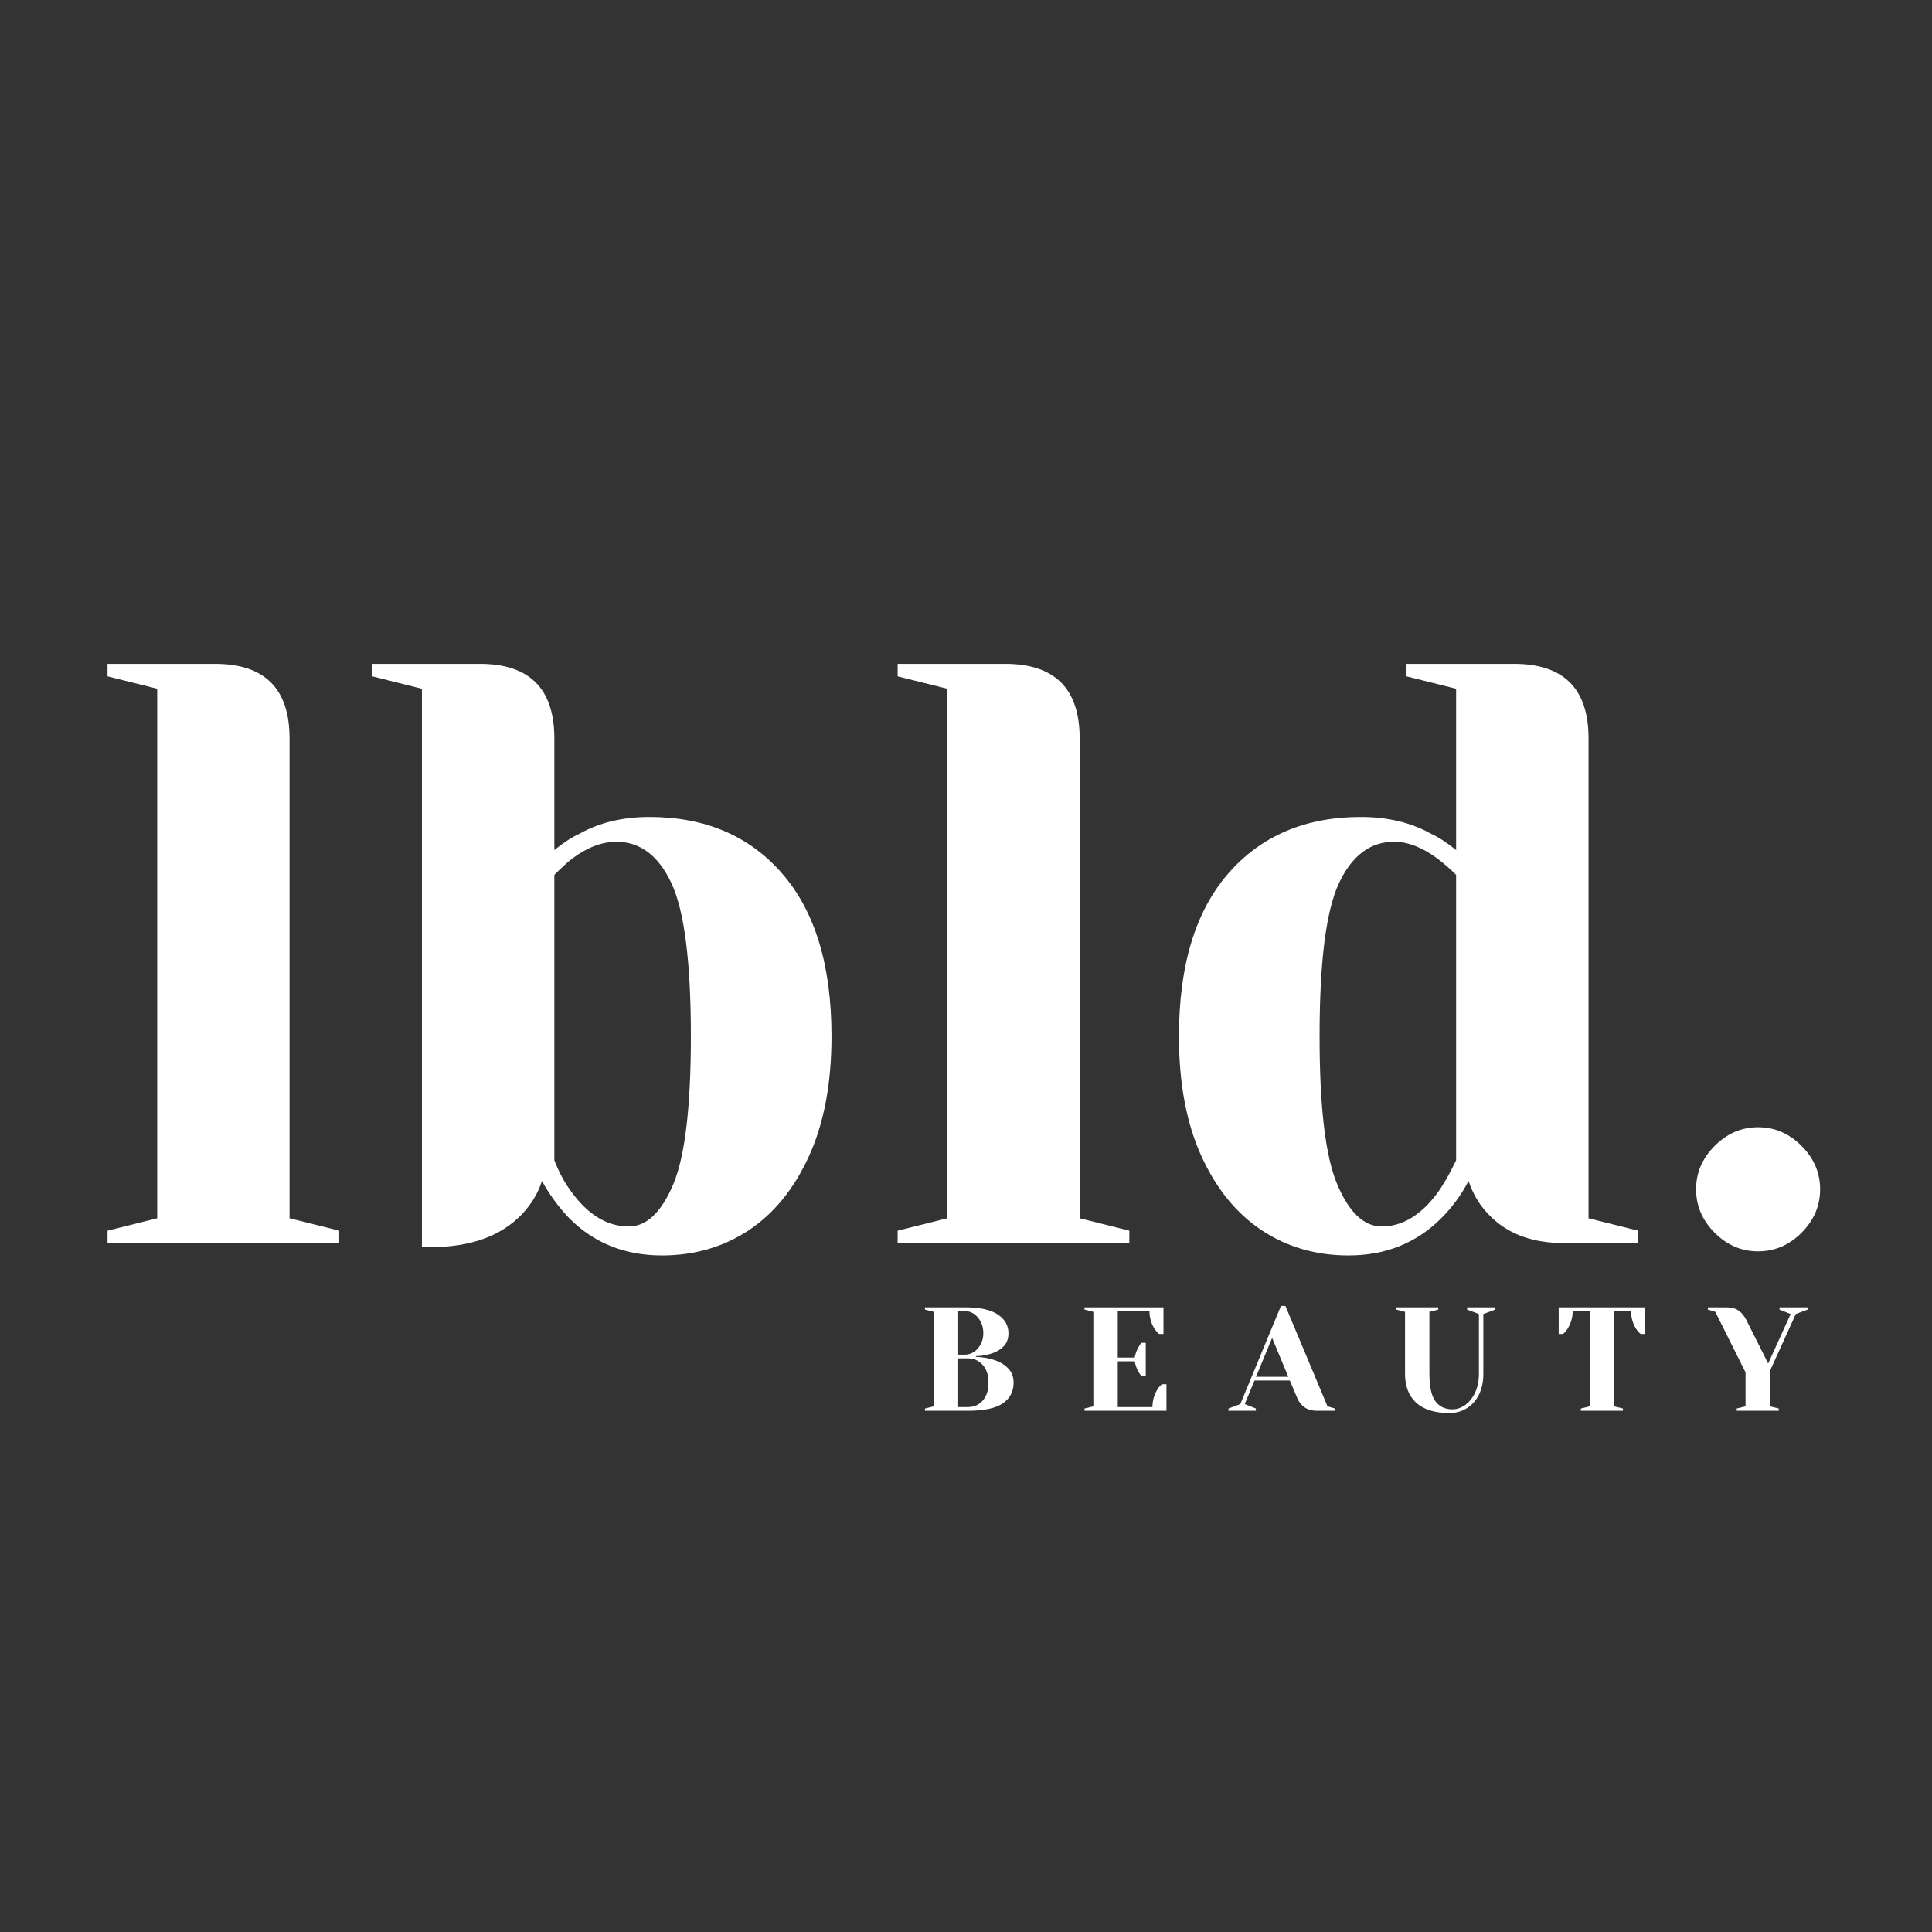 <svg version="1.0" preserveAspectRatio="xMidYMid meet" height="500" viewBox="0 0 375 375" zoomAndPan="magnify" width="500" xmlns:xlink="http://www.w3.org/1999/xlink" xmlns="http://www.w3.org/2000/svg"><rect x="0" y="0" width="375" height="375" fill="#333333" stroke="none"/><defs><g></g></defs><g fill-opacity="1" fill="#ffffff"><g transform="translate(14.451, 241.278)"><g><path d="M 6.422 -2.406 L 16.062 -4.812 L 16.062 -107.594 L 6.422 -110 L 6.422 -112.422 L 27.297 -112.422 C 36.93 -112.422 41.75 -107.602 41.75 -97.969 L 41.75 -4.812 L 51.391 -2.406 L 51.391 0 L 6.422 0 Z M 6.422 -2.406"></path></g></g></g><g fill-opacity="1" fill="#ffffff"><g transform="translate(69.051, 241.278)"><g><path d="M 59.422 2.406 C 52.242 2.406 46.25 0 41.438 -4.812 C 39.395 -6.957 37.629 -9.367 36.141 -12.047 C 35.391 -9.691 34.102 -7.551 32.281 -5.625 C 28.207 -1.344 22.266 0.797 14.453 0.797 L 12.844 0.797 L 12.844 -107.594 L 3.219 -110 L 3.219 -112.422 L 24.094 -112.422 C 33.727 -112.422 38.547 -107.602 38.547 -97.969 L 38.547 -76.281 C 40.254 -77.676 41.91 -78.75 43.516 -79.5 C 47.367 -81.633 51.867 -82.703 57.016 -82.703 C 67.828 -82.703 76.414 -79.035 82.781 -71.703 C 89.156 -64.367 92.344 -53.848 92.344 -40.141 C 92.344 -31.047 90.895 -23.312 88 -16.938 C 85.113 -10.57 81.207 -5.754 76.281 -2.484 C 71.352 0.773 65.734 2.406 59.422 2.406 Z M 53 -3.219 C 56.426 -3.219 59.289 -5.922 61.594 -11.328 C 63.895 -16.734 65.047 -26.336 65.047 -40.141 C 65.047 -54.598 63.785 -64.504 61.266 -69.859 C 58.754 -75.211 55.195 -77.891 50.594 -77.891 C 47.801 -77.891 44.961 -76.816 42.078 -74.672 C 41.223 -74.035 40.047 -72.969 38.547 -71.469 L 38.547 -16.062 C 39.504 -13.594 40.68 -11.453 42.078 -9.641 C 45.285 -5.359 48.926 -3.219 53 -3.219 Z M 53 -3.219"></path></g></g></g><g fill-opacity="1" fill="#ffffff"><g transform="translate(167.811, 241.278)"><g><path d="M 6.422 -2.406 L 16.062 -4.812 L 16.062 -107.594 L 6.422 -110 L 6.422 -112.422 L 27.297 -112.422 C 36.93 -112.422 41.75 -107.602 41.75 -97.969 L 41.75 -4.812 L 51.391 -2.406 L 51.391 0 L 6.422 0 Z M 6.422 -2.406"></path></g></g></g><g fill-opacity="1" fill="#ffffff"><g transform="translate(222.411, 241.278)"><g><path d="M 39.344 2.406 C 33.031 2.406 27.41 0.773 22.484 -2.484 C 17.555 -5.754 13.645 -10.57 10.75 -16.938 C 7.863 -23.312 6.422 -31.047 6.422 -40.141 C 6.422 -53.848 9.602 -64.367 15.969 -71.703 C 22.344 -79.035 30.938 -82.703 41.75 -82.703 C 46.895 -82.703 51.395 -81.633 55.25 -79.5 C 56.852 -78.75 58.508 -77.676 60.219 -76.281 L 60.219 -107.594 L 50.594 -110 L 50.594 -112.422 L 71.469 -112.422 C 81.102 -112.422 85.922 -107.602 85.922 -97.969 L 85.922 -4.812 L 95.547 -2.406 L 95.547 0 L 81.094 0 C 74.676 0 69.703 -1.977 66.172 -5.938 C 64.672 -7.539 63.488 -9.578 62.625 -12.047 C 61.238 -9.367 59.473 -6.957 57.328 -4.812 C 52.516 0 46.52 2.406 39.344 2.406 Z M 45.766 -3.219 C 49.734 -3.219 53.32 -5.359 56.531 -9.641 C 57.707 -11.242 58.938 -13.383 60.219 -16.062 L 60.219 -71.469 C 59.039 -72.645 57.812 -73.711 56.531 -74.672 C 53.633 -76.816 50.848 -77.891 48.172 -77.891 C 43.566 -77.891 40.004 -75.211 37.484 -69.859 C 34.973 -64.504 33.719 -54.598 33.719 -40.141 C 33.719 -26.336 34.867 -16.734 37.172 -11.328 C 39.473 -5.922 42.336 -3.219 45.766 -3.219 Z M 45.766 -3.219"></path></g></g></g><g fill-opacity="1" fill="#ffffff"><g transform="translate(321.974, 241.278)"><g><path d="M 19.266 1.609 C 16.055 1.609 13.25 0.406 10.844 -2 C 8.438 -4.414 7.234 -7.227 7.234 -10.438 C 7.234 -13.645 8.438 -16.453 10.844 -18.859 C 13.25 -21.273 16.055 -22.484 19.266 -22.484 C 22.484 -22.484 25.297 -21.273 27.703 -18.859 C 30.109 -16.453 31.312 -13.645 31.312 -10.438 C 31.312 -7.227 30.109 -4.414 27.703 -2 C 25.297 0.406 22.484 1.609 19.266 1.609 Z M 19.266 1.609"></path></g></g></g><g fill-opacity="1" fill="#ffffff"><g transform="translate(178.097, 273.835)"><g><path d="M 1.438 -0.438 L 3.156 -0.859 L 3.156 -19.203 L 1.438 -19.641 L 1.438 -20.078 L 9.172 -20.078 C 12.078 -20.078 14.211 -19.613 15.578 -18.688 C 16.953 -17.758 17.641 -16.547 17.641 -15.047 C 17.641 -14.016 17.344 -13.18 16.75 -12.547 C 16.156 -11.922 15.398 -11.457 14.484 -11.156 C 13.504 -10.812 12.453 -10.629 11.328 -10.609 L 11.328 -10.469 C 12.723 -10.406 13.938 -10.191 14.969 -9.828 C 16.02 -9.484 16.895 -8.945 17.594 -8.219 C 18.289 -7.5 18.641 -6.578 18.641 -5.453 C 18.641 -3.742 17.941 -2.406 16.547 -1.438 C 15.148 -0.477 12.883 0 9.75 0 L 1.438 0 Z M 9.172 -10.891 C 9.805 -10.891 10.395 -11.066 10.938 -11.422 C 11.477 -11.773 11.914 -12.27 12.25 -12.906 C 12.594 -13.551 12.766 -14.266 12.766 -15.047 C 12.766 -15.891 12.594 -16.633 12.25 -17.281 C 11.914 -17.938 11.477 -18.445 10.938 -18.812 C 10.395 -19.176 9.805 -19.359 9.172 -19.359 L 7.891 -19.359 L 7.891 -10.891 Z M 9.75 -0.719 C 10.938 -0.719 11.898 -1.133 12.641 -1.969 C 13.391 -2.812 13.766 -3.973 13.766 -5.453 C 13.766 -6.922 13.391 -8.07 12.641 -8.906 C 11.898 -9.75 10.938 -10.172 9.75 -10.172 L 7.891 -10.172 L 7.891 -0.719 Z M 9.75 -0.719"></path></g></g></g><g fill-opacity="1" fill="#ffffff"><g transform="translate(209.064, 273.835)"><g><path d="M 1.438 -0.438 L 3.156 -0.859 L 3.156 -19.203 L 1.438 -19.641 L 1.438 -20.078 L 16.766 -20.078 L 16.766 -14.906 L 15.906 -14.906 C 15.551 -15.195 15.238 -15.562 14.969 -16 C 14.352 -17.031 14.047 -18.148 14.047 -19.359 L 7.891 -19.359 L 7.891 -10.328 L 11.188 -10.328 C 11.312 -11.047 11.555 -11.723 11.922 -12.359 C 12.078 -12.641 12.258 -12.914 12.469 -13.188 L 13.328 -13.188 L 13.328 -6.734 L 12.469 -6.734 C 12.258 -7.004 12.078 -7.281 11.922 -7.562 C 11.555 -8.195 11.312 -8.879 11.188 -9.609 L 7.891 -9.609 L 7.891 -0.719 L 14.625 -0.719 C 14.625 -1.914 14.93 -3.035 15.547 -4.078 C 15.805 -4.516 16.117 -4.875 16.484 -5.156 L 17.344 -5.156 L 17.344 0 L 1.438 0 Z M 1.438 -0.438"></path></g></g></g><g fill-opacity="1" fill="#ffffff"><g transform="translate(239.027, 273.835)"><g><path d="M -0.578 -0.438 L 1.719 -1.297 L 9.609 -20.359 L 10.469 -20.359 L 18.641 -0.859 L 20.078 -0.438 L 20.078 0 L 16.625 0 C 15.633 0 14.82 -0.223 14.188 -0.672 C 13.562 -1.117 13.094 -1.707 12.781 -2.438 L 11.328 -5.875 L 4.469 -5.875 L 2.578 -1.297 L 4.734 -0.438 L 4.734 0 L -0.578 0 Z M 4.766 -6.594 L 11.031 -6.594 L 7.891 -14.141 Z M 4.766 -6.594"></path></g></g></g><g fill-opacity="1" fill="#ffffff"><g transform="translate(269.994, 273.835)"><g><path d="M 11.328 0.438 C 8.492 0.438 6.348 -0.227 4.891 -1.562 C 3.441 -2.895 2.719 -4.766 2.719 -7.172 L 2.719 -19.203 L 1 -19.641 L 1 -20.078 L 9.172 -20.078 L 9.172 -19.641 L 7.453 -19.203 L 7.453 -7.172 C 7.453 -4.703 7.832 -2.938 8.594 -1.875 C 9.363 -0.812 10.469 -0.281 11.906 -0.281 C 12.781 -0.281 13.613 -0.562 14.406 -1.125 C 15.195 -1.695 15.836 -2.504 16.328 -3.547 C 16.816 -4.586 17.062 -5.797 17.062 -7.172 L 17.062 -18.781 L 14.766 -19.641 L 14.766 -20.078 L 20.219 -20.078 L 20.219 -19.641 L 17.922 -18.781 L 17.922 -7.172 C 17.922 -5.617 17.633 -4.27 17.062 -3.125 C 16.488 -1.977 15.703 -1.098 14.703 -0.484 C 13.711 0.129 12.586 0.438 11.328 0.438 Z M 11.328 0.438"></path></g></g></g><g fill-opacity="1" fill="#ffffff"><g transform="translate(301.821, 273.835)"><g><path d="M 5.016 -0.438 L 6.734 -0.859 L 6.734 -19.359 L 3.438 -19.359 C 3.438 -18.191 3.125 -17.07 2.5 -16 C 2.227 -15.562 1.922 -15.195 1.578 -14.906 L 0.719 -14.906 L 0.719 -20.078 L 17.484 -20.078 L 17.484 -14.906 L 16.625 -14.906 C 16.258 -15.195 15.945 -15.562 15.688 -16 C 15.07 -17.031 14.766 -18.148 14.766 -19.359 L 11.469 -19.359 L 11.469 -0.859 L 13.188 -0.438 L 13.188 0 L 5.016 0 Z M 5.016 -0.438"></path></g></g></g><g fill-opacity="1" fill="#ffffff"><g transform="translate(331.498, 273.835)"><g><path d="M 5.594 -0.438 L 7.312 -0.859 L 7.312 -7.453 L 1.438 -19.203 L 0 -19.641 L 0 -20.078 L 3.578 -20.078 C 4.578 -20.078 5.375 -19.863 5.969 -19.438 C 6.57 -19.02 7.066 -18.422 7.453 -17.641 L 11.703 -9.172 L 16.062 -18.781 L 13.906 -19.641 L 13.906 -20.078 L 19.359 -20.078 L 19.359 -19.641 L 17.062 -18.781 L 12.047 -7.734 L 12.047 -0.859 L 13.766 -0.438 L 13.766 0 L 5.594 0 Z M 5.594 -0.438"></path></g></g></g></svg>